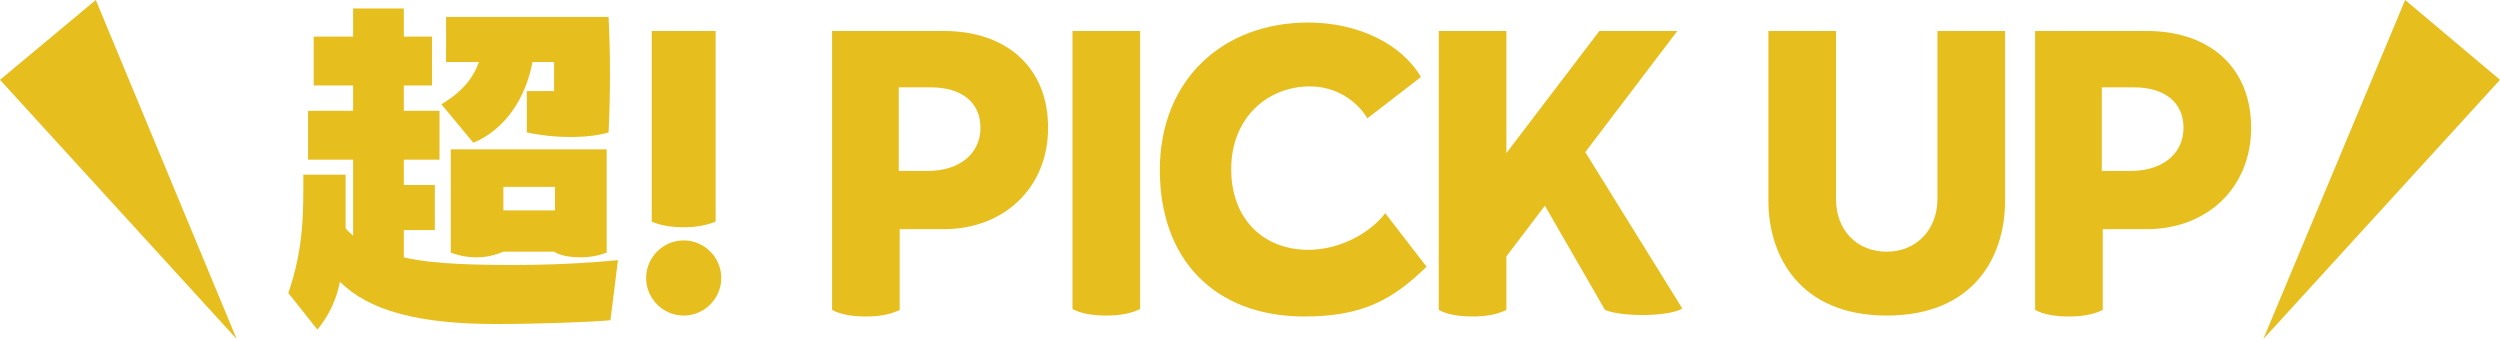 <?xml version="1.0" encoding="UTF-8"?>
<svg id="_レイヤー_2" data-name="レイヤー 2" xmlns="http://www.w3.org/2000/svg" viewBox="0 0 26.62 3.61">
  <defs>
    <style>
      .cls-1 {
        fill: #e6be1e;
      }
    </style>
  </defs>
  <g id="_カテゴリ" data-name="カテゴリ">
    <g>
      <g>
        <path class="cls-1" d="M6.58,2.77l-.08.64c-.22.02-.77.04-1.22.04-.82,0-1.35-.14-1.66-.45-.04.2-.12.36-.24.51l-.31-.39c.17-.49.16-.89.16-1.26h.45c0,.2,0,.39,0,.57.02.03.05.05.08.08v-.81h-.48v-.52h.48v-.27h-.42V.39h.42V.09h.54v.3h.3v.52h-.3v.27h.38v.52h-.38v.27h.33v.48h-.33v.29c.17.04.37.06.58.07.46.02,1.09.02,1.7-.04ZM5.1.66h-.35V.18h1.73c.02.38.02.82,0,1.23-.2.06-.54.07-.87,0v-.44h.29v-.31h-.23c-.07.38-.29.72-.63.86l-.34-.41c.22-.13.34-.28.4-.45ZM5.91,2.68h-.55c-.07.03-.17.06-.28.06s-.2-.02-.28-.05v-1.1h1.66v1.1c-.08.03-.17.05-.28.05s-.22-.02-.28-.06ZM5.91,2.24v-.25h-.55v.25h.55Z"/>
        <path class="cls-1" d="M6.88,2.96c0-.22.18-.4.4-.4s.4.18.4.4-.18.4-.4.4-.4-.18-.4-.4ZM6.94,2.36V.33h.68v2.03c-.1.04-.21.06-.34.06s-.25-.02-.34-.06Z"/>
        <path class="cls-1" d="M11.16,1.36c0,.64-.47,1.08-1.11,1.08h-.47v.86c-.1.05-.22.07-.36.07s-.27-.02-.36-.07V.33h1.19c.67,0,1.11.39,1.11,1.03ZM10.44,1.36c0-.27-.2-.43-.53-.43h-.34v.89h.31c.32,0,.56-.17.56-.46Z"/>
        <path class="cls-1" d="M11.42,3.3V.33h.72v2.96c-.1.05-.22.07-.36.07s-.27-.02-.36-.07Z"/>
        <path class="cls-1" d="M13.89,3.37c-.95,0-1.54-.6-1.54-1.56s.67-1.57,1.58-1.57c.52,0,.99.22,1.2.58l-.57.44c-.1-.17-.32-.34-.61-.34-.46,0-.84.34-.84.88s.35.86.82.86c.34,0,.66-.18.82-.39l.44.57c-.36.35-.68.53-1.3.53Z"/>
        <path class="cls-1" d="M17.92,3.28c-.12.09-.64.1-.83.02l-.64-1.11-.41.54v.57c-.1.05-.22.07-.36.07s-.27-.02-.36-.07V.33h.72v1.3l.99-1.3h.83l-.98,1.29,1.03,1.66Z"/>
        <path class="cls-1" d="M20.63.33h.72v1.81c0,.59-.33,1.22-1.26,1.22s-1.26-.64-1.26-1.22V.33h.72v1.79c0,.33.22.56.54.56s.54-.24.54-.56V.33Z"/>
        <path class="cls-1" d="M23.97,1.36c0,.64-.47,1.08-1.11,1.08h-.47v.86c-.1.05-.22.07-.36.07s-.27-.02-.36-.07V.33h1.19c.67,0,1.11.39,1.11,1.03ZM23.25,1.36c0-.27-.2-.43-.53-.43h-.34v.89h.31c.32,0,.56-.17.56-.46Z"/>
      </g>
      <polygon class="cls-1" points="24.1 3.61 25.61 0 26.62 .85 24.1 3.61"/>
      <polygon class="cls-1" points="2.52 3.61 1.02 0 0 .85 2.52 3.61"/>
    </g>
  </g>
</svg>